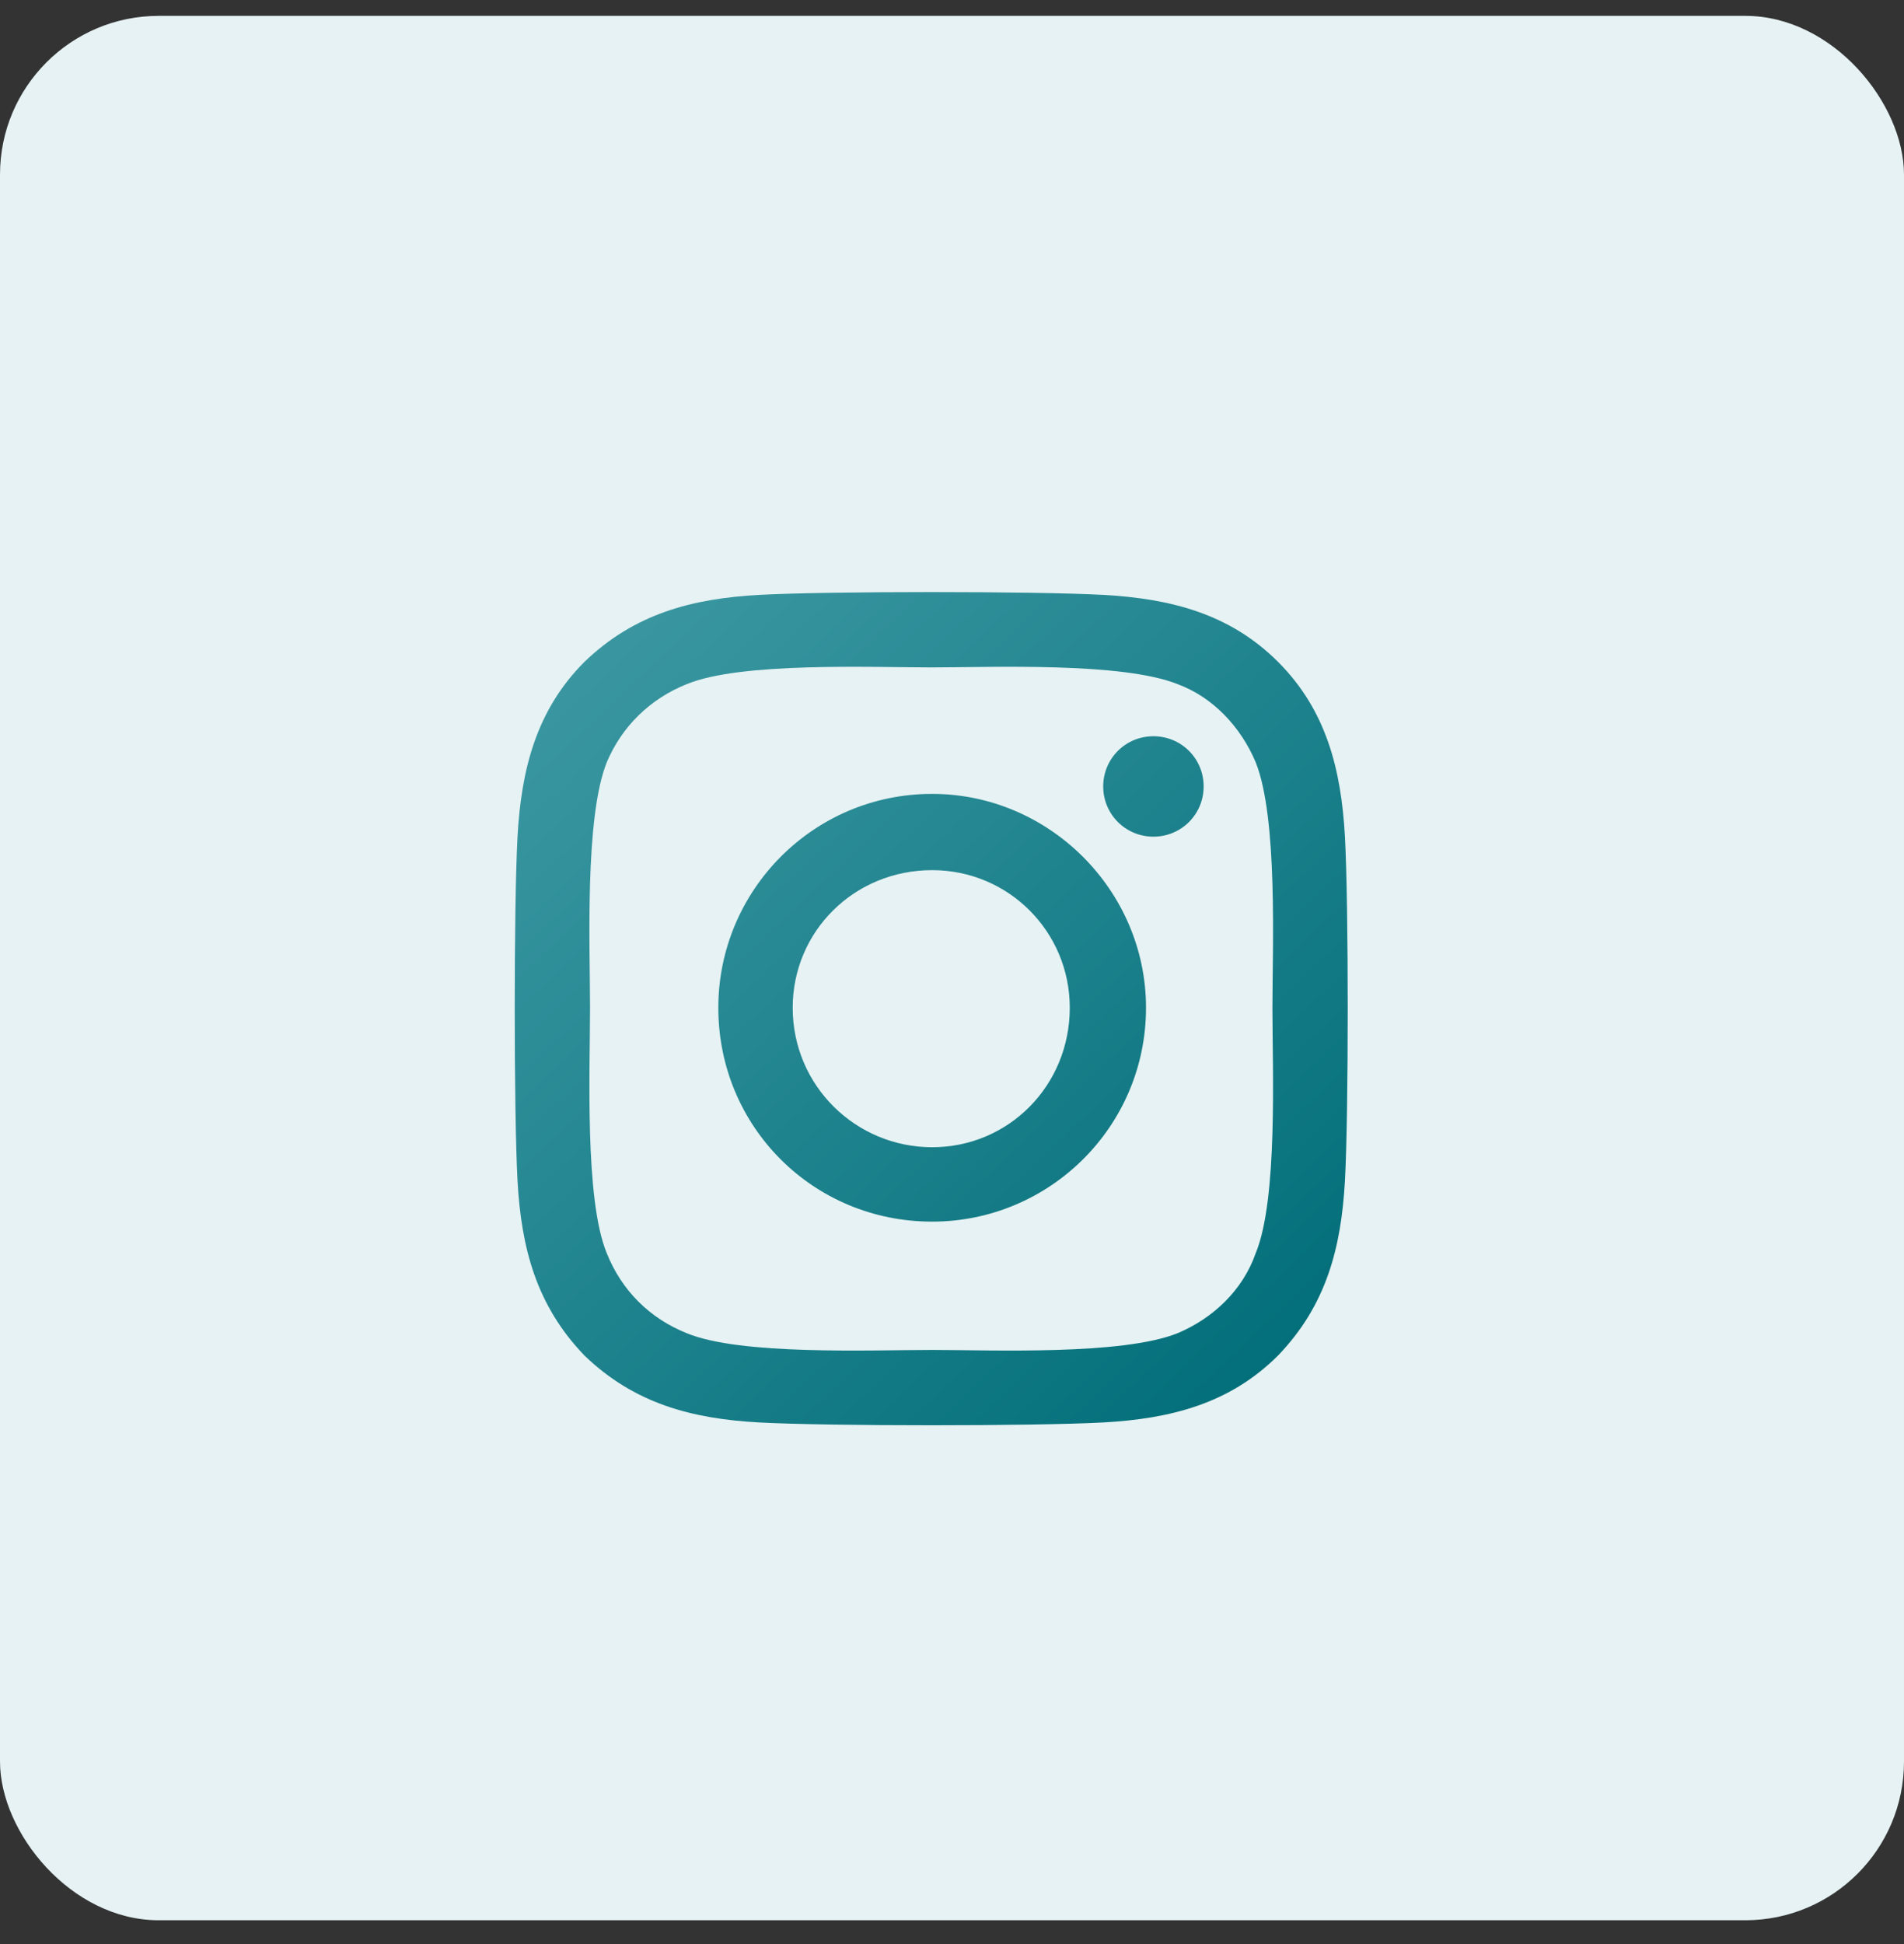 <svg width="48" height="49" viewBox="0 0 48 49" fill="none" xmlns="http://www.w3.org/2000/svg">
<rect x="0" y="0" width="48" height="49" fill="#333333" stroke="none"/>
<rect y="0.4" width="48" height="48" rx="4" fill="#E6F2F3"/>
<path d="M23.5 20.01C26.453 20.01 28.891 22.447 28.891 25.4C28.891 28.4 26.453 30.791 23.5 30.791C20.5 30.791 18.109 28.4 18.109 25.4C18.109 22.447 20.5 20.01 23.5 20.01ZM23.5 28.916C25.422 28.916 26.969 27.369 26.969 25.4C26.969 23.479 25.422 21.932 23.5 21.932C21.531 21.932 19.984 23.479 19.984 25.4C19.984 27.369 21.578 28.916 23.5 28.916ZM30.344 19.822C30.344 19.119 29.781 18.557 29.078 18.557C28.375 18.557 27.812 19.119 27.812 19.822C27.812 20.525 28.375 21.088 29.078 21.088C29.781 21.088 30.344 20.525 30.344 19.822ZM33.906 21.088C34 22.822 34 28.025 33.906 29.76C33.812 31.447 33.438 32.9 32.219 34.166C31 35.385 29.5 35.76 27.812 35.853C26.078 35.947 20.875 35.947 19.141 35.853C17.453 35.76 16 35.385 14.734 34.166C13.516 32.9 13.141 31.447 13.047 29.76C12.953 28.025 12.953 22.822 13.047 21.088C13.141 19.4 13.516 17.9 14.734 16.682C16 15.463 17.453 15.088 19.141 14.994C20.875 14.9 26.078 14.9 27.812 14.994C29.5 15.088 31 15.463 32.219 16.682C33.438 17.9 33.812 19.4 33.906 21.088ZM31.656 31.588C32.219 30.229 32.078 26.947 32.078 25.4C32.078 23.9 32.219 20.619 31.656 19.213C31.281 18.322 30.578 17.572 29.688 17.244C28.281 16.682 25 16.822 23.5 16.822C21.953 16.822 18.672 16.682 17.312 17.244C16.375 17.619 15.672 18.322 15.297 19.213C14.734 20.619 14.875 23.9 14.875 25.4C14.875 26.947 14.734 30.229 15.297 31.588C15.672 32.525 16.375 33.228 17.312 33.603C18.672 34.166 21.953 34.025 23.5 34.025C25 34.025 28.281 34.166 29.688 33.603C30.578 33.228 31.328 32.525 31.656 31.588Z" fill="url(#paint0_linear_1664_19835)"/>
<defs>
<linearGradient id="paint0_linear_1664_19835" x1="34" y1="34.4" x2="14.024" y2="13.425" gradientUnits="userSpaceOnUse">
<stop stop-color="#006D78"/>
<stop offset="1" stop-color="#409BA5"/>
</linearGradient>
</defs>
</svg>
